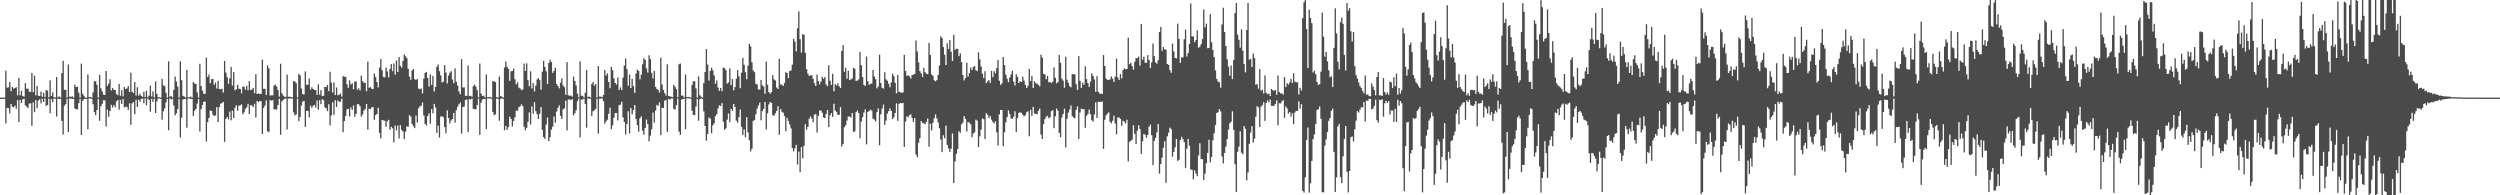 <svg xmlns="http://www.w3.org/2000/svg" width="1920" height="150"><path d="M0 74.962h1v1.000H0zM1 74.961h1v1.000H1zM2 74.963h1v1.000H2zM3 74.969h1v1.000H3zM4 54.278h1v40.500H4zM5 67.342h1v15.488H5zM6 67.009h1v16.075H6zM7 62.889h1v24.176H7zM8 70.110h1v9.738H8zM9 66.783h1v15.170H9zM10 68.033h1v14.359H10zM11 67.615h1v13.524H11zM12 66.963h1v16.607H12zM13 73.155h1v3.727H13zM14 59.754h1v33.986H14zM15 73.236h1v3.477H15zM16 69.694h1v9.407H16zM17 73.767h1v2.587H17zM18 74.224h1v1.531H18zM19 63.919h1v17.004H19zM20 68.118h1v13.786H20zM21 68.108h1v14.891H21zM22 70.411h1v9.106H22zM23 70.697h1v8.665H23zM24 56.085h1v40.588H24zM25 70.821h1v7.819H25zM26 58.065h1v28.086H26zM27 73.189h1v3.672H27zM28 65.932h1v17.141H28zM29 73.461h1v3.970H29zM30 73.724h1v2.465H30zM31 70.407h1v8.988H31zM32 74.295h1v1.413H32zM33 71.211h1v7.094H33zM34 74.570h1v1.000H34zM35 69.088h1v12.205H35zM36 69.692h1v10.939H36zM37 74.719h1v1.000H37zM38 61.679h1v25.326H38zM39 73.744h1v2.316H39zM40 70.903h1v7.553H40zM41 74.662h1v1.000H41zM42 74.861h1v1.000H42zM43 59.193h1v30.293H43zM44 74.704h1v1.000H44zM45 73.973h1v2.064H45zM46 74.926h1v1.000H46zM47 56.167h1v36.691H47zM48 46.708h1v56.680H48zM49 68.896h1v12.244H49zM50 68.986h1v10.953H50zM51 74.959h1v1.000H51zM52 49.584h1v51.726H52zM53 74.179h1v1.556H53zM54 74.361h1v1.294H54zM55 73.989h1v2.017H55zM56 74.964h1v1.000H56zM57 65.089h1v18.236H57zM58 66.760h1v17.089H58zM59 66.663h1v17.368H59zM60 71.094h1v8.105H60zM61 74.962h1v1.000H61zM62 48.852h1v54.759H62zM63 71.903h1v5.576H63zM64 73.500h1v2.624H64zM65 74.967h1v1.000H65zM66 74.962h1v1.000H66zM67 57.137h1v42.128H67zM68 74.580h1v1.000H68zM69 74.418h1v1.135H69zM70 74.962h1v1.000H70zM71 70.929h1v9.165H71zM72 62.416h1v23.757H72zM73 62.426h1v26.023H73zM74 65.234h1v19.241H74zM75 74.966h1v1.000H75zM76 57.467h1v35.318H76zM77 67.776h1v13.827H77zM78 70.133h1v9.603H78zM79 72.701h1v4.305H79zM80 72.943h1v4.162H80zM81 54.548h1v42.609H81zM82 65.926h1v18.243H82zM83 64.223h1v25.453H83zM84 60.881h1v24.369H84zM85 69.440h1v11.054H85zM86 67.486h1v15.043H86zM87 69.008h1v11.596H87zM88 69.135h1v13.170H88zM89 72.292h1v5.568H89zM90 73.116h1v3.681H90zM91 64.474h1v19.684H91zM92 73.524h1v3.214H92zM93 69.235h1v10.647H93zM94 74.012h1v2.015H94zM95 66.770h1v15.782H95zM96 68.302h1v13.594H96zM97 67.934h1v14.165H97zM98 66.100h1v18.258H98zM99 70.613h1v8.756H99zM100 55.806h1v40.093H100zM101 70.565h1v8.770H101zM102 71.425h1v6.941H102zM103 62.934h1v24.787H103zM104 73.359h1v3.289H104zM105 67.014h1v15.087H105zM106 73.405h1v3.116H106zM107 72.019h1v6.064H107zM108 73.626h1v2.516H108zM109 74.341h1v1.318H109zM110 70.438h1v8.848H110zM111 74.500h1v1.000H111zM112 69.694h1v11.191H112zM113 74.659h1v1.000H113zM114 73.490h1v3.219H114zM115 65.762h1v20.010H115zM116 74.026h1v1.918H116zM117 70.192h1v8.050H117zM118 74.850h1v1.000H118zM119 62.487h1v24.304H119zM120 72.116h1v5.767H120zM121 74.761h1v1.000H121zM122 74.545h1v1.037H122zM123 74.926h1v1.000H123zM124 60.533h1v31.384H124zM125 65.519h1v19.921H125zM126 66.225h1v17.081H126zM127 71.251h1v7.447H127zM128 74.958h1v1.000H128zM129 47.061h1v52.974H129zM130 74.351h1v1.184H130zM131 73.689h1v2.688H131zM132 74.964h1v1.000H132zM133 69.021h1v12.091H133zM134 58.740h1v29.838H134zM135 62.616h1v24.382H135zM136 66.526h1v17.189H136zM137 74.966h1v1.000H137zM138 47.118h1v58.453H138zM139 61.563h1v28.890H139zM140 73.569h1v2.802H140zM141 74.120h1v2.009H141zM142 74.964h1v1.000H142zM143 53.650h1v44.423H143zM144 74.592h1v1.000H144zM145 74.729h1v1.000H145zM146 74.152h1v1.734H146zM147 74.966h1v1.000H147zM148 62.978h1v26.144H148zM149 64.131h1v21.002H149zM150 64.514h1v19.185H150zM151 70.960h1v8.581H151zM152 74.961h1v1.000H152zM153 49.011h1v51.998H153zM154 66.097h1v17.656H154zM155 69.619h1v10.898H155zM156 72.048h1v6.061H156zM157 72.037h1v5.975H157zM158 44.303h1v64.400H158zM159 59.258h1v34.524H159zM160 57.243h1v33.455H160zM161 63.890h1v21.032H161zM162 60.865h1v24.283H162zM163 60.499h1v27.588H163zM164 65.146h1v23.899H164zM165 63.390h1v25.312H165zM166 67.994h1v14.257H166zM167 62.046h1v31.726H167zM168 68.356h1v13.899H168zM169 68.572h1v11.068H169zM170 68.204h1v11.060H170zM171 71.069h1v7.226H171zM172 46.817h1v62.132H172zM173 55.692h1v35.649H173zM174 59.337h1v30.459H174zM175 64.236h1v27.458H175zM176 60.134h1v25.506H176zM177 51.422h1v41.035H177zM178 65.706h1v19.227H178zM179 55.375h1v35.276H179zM180 69.334h1v13.429H180zM181 68.526h1v12.313H181zM182 65.182h1v19.861H182zM183 68.108h1v13.125H183zM184 68.296h1v12.554H184zM185 71.620h1v8.552H185zM186 66.382h1v21.408H186zM187 66.726h1v19.598H187zM188 68.840h1v14.724H188zM189 65.922h1v16.524H189zM190 69.391h1v10.315H190zM191 62.245h1v25.301H191zM192 69.169h1v11.564H192zM193 68.815h1v12.305H193zM194 67.550h1v14.713H194zM195 71.562h1v8.118H195zM196 56.963h1v33.295H196zM197 72.165h1v5.367H197zM198 71.788h1v6.619H198zM199 72.119h1v5.436H199zM200 72.163h1v5.588H200zM201 45.769h1v57.153H201zM202 68.215h1v14.684H202zM203 68.189h1v12.876H203zM204 72.954h1v4.228H204zM205 50.207h1v50.662H205zM206 52.448h1v49.101H206zM207 73.412h1v3.517H207zM208 73.170h1v4.049H208zM209 73.221h1v3.668H209zM210 65.692h1v18.262H210zM211 65.032h1v19.000H211zM212 66.469h1v17.597H212zM213 69.128h1v11.529H213zM214 74.247h1v1.613H214zM215 48.932h1v54.562H215zM216 71.555h1v6.298H216zM217 73.361h1v3.409H217zM218 74.236h1v1.687H218zM219 74.394h1v1.106H219zM220 57.319h1v42.143H220zM221 74.282h1v1.421H221zM222 74.228h1v1.411H222zM223 74.621h1v1.000H223zM224 74.629h1v1.000H224zM225 62.322h1v23.992H225zM226 62.560h1v26.043H226zM227 63.862h1v23.954H227zM228 74.837h1v1.000H228zM229 56.712h1v36.275H229zM230 57.913h1v31.879H230zM231 67.929h1v13.131H231zM232 72.239h1v5.755H232zM233 72.555h1v4.924H233zM234 54.833h1v42.646H234zM235 65.091h1v20.005H235zM236 65.069h1v20.112H236zM237 60.296h1v29.823H237zM238 68.790h1v12.359H238zM239 67.064h1v15.827H239zM240 68.302h1v12.984H240zM241 69.041h1v11.445H241zM242 69.111h1v13.525H242zM243 72.853h1v4.357H243zM244 64.667h1v19.624H244zM245 72.697h1v4.218H245zM246 69.205h1v10.829H246zM247 73.847h1v2.303H247zM248 73.531h1v3.410H248zM249 66.700h1v15.692H249zM250 66.867h1v16.352H250zM251 65.267h1v20.081H251zM252 69.951h1v10.104H252zM253 55.088h1v41.252H253zM254 63.478h1v25.164H254zM255 71.133h1v7.482H255zM256 63.310h1v24.849H256zM257 73.018h1v3.994H257zM258 67.223h1v14.951H258zM259 73.189h1v3.914H259zM260 72.741h1v5.494H260zM261 71.829h1v6.233H261zM262 74.190h1v1.597H262zM263 58.466h1v43.050H263zM264 58.918h1v33.996H264zM265 59.064h1v29.972H265zM266 64.701h1v19.300H266zM267 67.443h1v16.129H267zM268 61.768h1v27.747H268zM269 64.924h1v17.660H269zM270 63.964h1v20.407H270zM271 68.580h1v12.494H271zM272 62.564h1v27.108H272zM273 62.551h1v24.861H273zM274 68.840h1v11.162H274zM275 67.820h1v12.242H275zM276 69.419h1v12.158H276zM277 58.111h1v31.547H277zM278 62.335h1v25.639H278zM279 63.479h1v21.419H279zM280 63.690h1v19.902H280zM281 70.103h1v9.704H281zM282 47.326h1v52.188H282zM283 67.455h1v15.991H283zM284 66.845h1v16.917H284zM285 68.083h1v14.391H285zM286 68.452h1v13.775H286zM287 56.454h1v35.572H287zM288 59.115h1v29.313H288zM289 62.953h1v24.596H289zM290 67.157h1v15.614H290zM291 51.969h1v50.103H291zM292 45.288h1v61.072H292zM293 53.901h1v38.190H293zM294 59.085h1v33.382H294zM295 59.425h1v33.280H295zM296 51.940h1v45.373H296zM297 54.852h1v38.348H297zM298 59.484h1v32.541H298zM299 53.003h1v46.610H299zM300 49.211h1v48.158H300zM301 54.623h1v43.895H301zM302 48.733h1v60.612H302zM303 57.362h1v39.002H303zM304 46.365h1v53.804H304zM305 55.290h1v41.112H305zM306 43.790h1v62.530H306zM307 50.536h1v45.550H307zM308 51.971h1v47.881H308zM309 46.837h1v54.206H309zM310 41.777h1v65.065H310zM311 43.227h1v57.948H311zM312 44.669h1v52.423H312zM313 52.846h1v44.490H313zM314 58.805h1v29.548H314zM315 61.271h1v28.321H315zM316 54.102h1v41.047H316zM317 53.011h1v43.843H317zM318 60.814h1v37.615H318zM319 61.373h1v27.333H319zM320 60.508h1v33.638H320zM321 67.990h1v15.141H321zM322 68.625h1v13.110H322zM323 67.889h1v13.238H323zM324 71.661h1v7.116H324zM325 60.345h1v28.307H325zM326 55.994h1v39.205H326zM327 55.204h1v41.256H327zM328 59.908h1v29.206H328zM329 66.452h1v20.651H329zM330 57.154h1v37.827H330zM331 65.236h1v18.502H331zM332 58.409h1v28.576H332zM333 70.304h1v9.458H333zM334 66.828h1v15.677H334zM335 51.323h1v50.716H335zM336 49.522h1v46.921H336zM337 54.635h1v50.985H337zM338 57.888h1v31.698H338zM339 63.308h1v25.906H339zM340 62.675h1v27.417H340zM341 49.883h1v47.736H341zM342 55.781h1v46.611H342zM343 64.025h1v20.707H343zM344 57.983h1v32.755H344zM345 55.812h1v38.951H345zM346 54.666h1v37.847H346zM347 61.100h1v30.237H347zM348 63.968h1v22.816H348zM349 52.499h1v41.762H349zM350 62.816h1v21.744H350zM351 65.758h1v16.288H351zM352 70.242h1v9.859H352zM353 72.346h1v6.422H353zM354 45.380h1v57.224H354zM355 67.222h1v15.031H355zM356 67.069h1v14.770H356zM357 73.523h1v3.278H357zM358 73.627h1v2.676H358zM359 50.349h1v51.080H359zM360 73.827h1v2.285H360zM361 73.543h1v2.940H361zM362 74.299h1v1.304H362zM363 66.166h1v17.418H363zM364 65.040h1v18.824H364zM365 66.588h1v17.401H365zM366 69.263h1v11.369H366zM367 74.744h1v1.000H367zM368 48.786h1v54.826H368zM369 71.821h1v7.048H369zM370 73.797h1v2.602H370zM371 73.445h1v2.603H371zM372 74.915h1v1.000H372zM373 57.199h1v42.041H373zM374 74.530h1v1.000H374zM375 74.580h1v1.019H375zM376 74.394h1v1.112H376zM377 74.953h1v1.000H377zM378 62.385h1v23.750H378zM379 62.462h1v26.025H379zM380 63.067h1v24.772H380zM381 74.608h1v1.000H381zM382 74.961h1v1.000H382zM383 58.719h1v34.025H383zM384 73.819h1v2.167H384zM385 74.256h1v1.239H385zM386 74.964h1v1.000H386zM387 51.855h1v48.150H387zM388 47.188h1v49.524H388zM389 51.328h1v48.323H389zM390 52.951h1v44.711H390zM391 62.063h1v27.503H391zM392 54.774h1v36.612H392zM393 54.560h1v42.626H393zM394 52.734h1v40.169H394zM395 60.898h1v29.169H395zM396 64.752h1v20.168H396zM397 63.120h1v21.900H397zM398 67.295h1v15.080H398zM399 67.895h1v13.661H399zM400 69.220h1v10.970H400zM401 68.649h1v12.836H401zM402 48.816h1v48.569H402zM403 54.477h1v45.612H403zM404 48.645h1v49.600H404zM405 61.557h1v32.060H405zM406 66.196h1v20.119H406zM407 54.720h1v40.967H407zM408 67.940h1v13.819H408zM409 63.825h1v23.580H409zM410 70.243h1v8.270H410zM411 65.672h1v19.714H411zM412 61.006h1v26.742H412zM413 59.850h1v31.494H413zM414 61.509h1v25.883H414zM415 68.892h1v13.310H415zM416 55.009h1v44.741H416zM417 46.760h1v58.448H417zM418 51.373h1v55.313H418zM419 54.771h1v40.824H419zM420 64.512h1v25.737H420zM421 48.332h1v60.106H421zM422 45.876h1v59.551H422zM423 47.662h1v51.902H423zM424 55.935h1v41.302H424zM425 54.451h1v34.994H425zM426 52.059h1v42.226H426zM427 64.468h1v21.219H427zM428 65.998h1v16.933H428zM429 67.871h1v13.095H429zM430 63.660h1v25.345H430zM431 60.194h1v31.253H431zM432 65.607h1v18.334H432zM433 66.973h1v16.249H433zM434 72.805h1v4.499H434zM435 47.686h1v52.528H435zM436 73.176h1v3.284H436zM437 73.555h1v2.775H437zM438 73.266h1v3.659H438zM439 74.251h1v1.759H439zM440 58.789h1v29.889H440zM441 62.179h1v24.789H441zM442 65.643h1v19.055H442zM443 71.817h1v5.960H443zM444 74.680h1v1.000H444zM445 47.088h1v58.507H445zM446 73.474h1v3.069H446zM447 73.601h1v2.774H447zM448 74.897h1v1.000H448zM449 71.296h1v8.574H449zM450 53.637h1v44.429H450zM451 74.525h1v1.000H451zM452 74.136h1v1.735H452zM453 74.937h1v1.000H453zM454 64.508h1v24.640H454zM455 62.932h1v22.563H455zM456 65.853h1v18.779H456zM457 64.497h1v19.190H457zM458 74.964h1v1.000H458zM459 50.660h1v51.930H459zM460 74.170h1v1.611H460zM461 74.280h1v1.437H461zM462 74.550h1v1.000H462zM463 72.837h1v4.878H463zM464 53.786h1v41.265H464zM465 57.991h1v35.187H465zM466 56.356h1v35.575H466zM467 62.920h1v24.464H467zM468 67.728h1v14.952H468zM469 51.297h1v47.877H469zM470 53.845h1v42.489H470zM471 60.140h1v30.241H471zM472 63.712h1v23.181H472zM473 64.897h1v21.913H473zM474 59.504h1v32.952H474zM475 69.193h1v11.592H475zM476 67.095h1v13.220H476zM477 69.173h1v8.976H477zM478 59.605h1v30.540H478zM479 50.397h1v43.283H479zM480 44.953h1v58.318H480zM481 53.107h1v42.188H481zM482 65.801h1v19.675H482zM483 57.219h1v45.292H483zM484 67.567h1v15.359H484zM485 60.629h1v27.152H485zM486 66.152h1v18.418H486zM487 71.386h1v9.364H487zM488 56.464h1v35.038H488zM489 53.515h1v42.629H489zM490 54.527h1v46.545H490zM491 60.912h1v29.965H491zM492 57.328h1v32.069H492zM493 49.336h1v50.946H493zM494 44.721h1v58.747H494zM495 46.034h1v52.342H495zM496 52.522h1v39.320H496zM497 55.753h1v39.474H497zM498 42.419h1v66.164H498zM499 45.435h1v58.782H499zM500 55.860h1v43.465H500zM501 60.263h1v26.207H501zM502 54.540h1v39.692H502zM503 66.770h1v18.221H503zM504 68.313h1v12.220H504zM505 69.113h1v12.127H505zM506 70.994h1v7.669H506zM507 44.305h1v59.480H507zM508 64.898h1v17.890H508zM509 69.009h1v13.865H509zM510 71.530h1v5.782H510zM511 73.415h1v3.377H511zM512 49.394h1v52.034H512zM513 73.819h1v2.135H513zM514 73.875h1v2.677H514zM515 74.346h1v1.293H515zM516 74.544h1v1.038H516zM517 65.122h1v18.470H517zM518 66.703h1v17.432H518zM519 68.509h1v12.157H519zM520 74.659h1v1.000H520zM521 49.355h1v51.691H521zM522 48.789h1v54.844H522zM523 73.414h1v3.025H523zM524 73.483h1v2.586H524zM525 74.898h1v1.000H525zM526 57.167h1v42.104H526zM527 74.435h1v1.094H527zM528 74.573h1v1.000H528zM529 74.387h1v1.181H529zM530 74.943h1v1.000H530zM531 65.288h1v19.777H531zM532 62.394h1v25.846H532zM533 62.434h1v26.029H533zM534 67.850h1v14.028H534zM535 74.958h1v1.000H535zM536 58.687h1v34.052H536zM537 73.115h1v3.203H537zM538 74.221h1v1.373H538zM539 74.963h1v1.000H539zM540 63.774h1v21.791H540zM541 55.289h1v41.474H541zM542 37.743h1v70.287H542zM543 49.613h1v53.230H543zM544 61.877h1v28.374H544zM545 54.473h1v36.633H545zM546 51.946h1v50.389H546zM547 54.069h1v42.218H547zM548 57.997h1v36.718H548zM549 64.323h1v25.042H549zM550 61.833h1v25.835H550zM551 67.214h1v16.161H551zM552 69.766h1v11.174H552zM553 67.609h1v13.846H553zM554 69.985h1v9.221H554zM555 51.855h1v41.600H555zM556 52.344h1v47.334H556zM557 53.981h1v44.640H557zM558 64.224h1v27.691H558zM559 63.352h1v23.806H559zM560 52.527h1v41.276H560zM561 65.383h1v18.179H561zM562 60.731h1v24.362H562zM563 69.309h1v10.558H563zM564 66.848h1v15.365H564zM565 60.510h1v32.149H565zM566 53.806h1v40.314H566zM567 58.625h1v31.335H567zM568 67.735h1v16.449H568zM569 55.822h1v41.551H569zM570 44.409h1v59.305H570zM571 49.724h1v49.629H571zM572 55.412h1v50.068H572zM573 60.867h1v29.140H573zM574 50.398h1v51.271H574zM575 33.705h1v74.138H575zM576 35.562h1v80.741H576zM577 47.868h1v66.352H577zM578 54.136h1v38.738H578zM579 55.424h1v36.779H579zM580 64.303h1v23.465H580zM581 64.925h1v18.479H581zM582 68.714h1v12.409H582zM583 68.688h1v10.147H583zM584 61.323h1v31.112H584zM585 65.487h1v19.891H585zM586 66.513h1v17.180H586zM587 72.113h1v6.225H587zM588 47.298h1v52.115H588zM589 65.041h1v22.052H589zM590 70.672h1v9.552H590zM591 71.975h1v6.380H591zM592 70.830h1v8.198H592zM593 57.749h1v30.620H593zM594 60.978h1v27.991H594zM595 61.775h1v25.260H595zM596 67.231h1v17.982H596zM597 68.293h1v13.244H597zM598 45.175h1v58.376H598zM599 64.905h1v18.878H599zM600 64.871h1v20.939H600zM601 66.018h1v20.564H601zM602 63.783h1v25.365H602zM603 55.474h1v45.322H603zM604 56.031h1v34.496H604zM605 60.042h1v32.932H605zM606 54.587h1v40.938H606zM607 54.134h1v44.516H607zM608 49.635h1v64.051H608zM609 29.833h1v86.490H609zM610 31.900h1v82.044H610zM611 39.474h1v71.726H611zM612 21.737h1v104.632H612zM613 8.778h1v107.637H613zM614 30.085h1v102.148H614zM615 40.422h1v72.511H615zM616 26.266h1v95.289H616zM617 26.732h1v85.263H617zM618 40.649h1v54.729H618zM619 53.163h1v46.359H619zM620 56.633h1v40.802H620zM621 58.424h1v32.742H621zM622 57.796h1v31.579H622zM623 57.827h1v33.259H623zM624 60.525h1v33.352H624zM625 63.945h1v24.054H625zM626 66.023h1v21.543H626zM627 57.311h1v44.452H627zM628 62.247h1v26.738H628zM629 64.817h1v20.061H629zM630 62.680h1v22.209H630zM631 59.075h1v27.509H631zM632 60.533h1v29.576H632zM633 59.186h1v31.533H633zM634 64.917h1v22.669H634zM635 66.233h1v18.275H635zM636 50.064h1v47.611H636zM637 62.022h1v26.546H637zM638 65.300h1v21.599H638zM639 56.688h1v33.068H639zM640 70.108h1v9.561H640zM641 64.545h1v20.375H641zM642 65.732h1v20.444H642zM643 63.953h1v24.304H643zM644 66.269h1v21.928H644zM645 67.646h1v14.572H645zM646 39.228h1v73.300H646zM647 34.656h1v75.823H647zM648 55.144h1v42.606H648zM649 51.976h1v44.286H649zM650 60.418h1v32.137H650zM651 54.315h1v35.184H651zM652 61.514h1v27.974H652zM653 60.985h1v29.268H653zM654 60.280h1v26.452H654zM655 52.178h1v49.141H655zM656 52.835h1v48.087H656zM657 62.156h1v23.936H657zM658 61.786h1v23.083H658zM659 60.926h1v25.921H659zM660 39.978h1v66.275H660zM661 50.128h1v43.235H661zM662 59.145h1v30.818H662zM663 65.157h1v21.328H663zM664 66.017h1v17.990H664zM665 43.432h1v67.444H665zM666 62.300h1v23.779H666zM667 65.108h1v20.075H667zM668 64.259h1v19.906H668zM669 64.290h1v20.641H669zM670 53.744h1v37.409H670zM671 58.690h1v33.118H671zM672 60.827h1v32.373H672zM673 67.840h1v18.288H673zM674 66.394h1v16.889H674zM675 42.006h1v69.570H675zM676 63.673h1v24.071H676zM677 67.420h1v16.055H677zM678 68.025h1v12.338H678zM679 55.457h1v40.516H679zM680 60.991h1v31.614H680zM681 62.024h1v25.233H681zM682 64.282h1v21.183H682zM683 66.959h1v16.316H683zM684 63.227h1v21.952H684zM685 56.598h1v34.730H685zM686 58.432h1v31.674H686zM687 63.622h1v23.144H687zM688 71.583h1v7.828H688zM689 57.544h1v35.251H689zM690 70.525h1v9.242H690zM691 70.938h1v8.145H691zM692 71.149h1v8.137H692zM693 71.007h1v8.051H693zM694 42.074h1v70.790H694zM695 54.475h1v38.865H695zM696 58.321h1v30.988H696zM697 57.777h1v32.305H697zM698 58.627h1v29.877H698zM699 60.280h1v27.482H699zM700 57.613h1v33.131H700zM701 57.295h1v36.353H701zM702 56.844h1v33.895H702zM703 31.125h1v87.569H703zM704 39.454h1v81.200H704zM705 47.895h1v61.602H705zM706 54.696h1v51.449H706zM707 56.328h1v36.637H707zM708 59.112h1v35.181H708zM709 52.193h1v42.614H709zM710 55.394h1v39.997H710zM711 56.570h1v37.073H711zM712 56.996h1v34.054H712zM713 32.970h1v79.702H713zM714 42.185h1v52.819H714zM715 57.150h1v43.050H715zM716 58.283h1v36.076H716zM717 61.658h1v29.334H717zM718 62.462h1v25.450H718zM719 61.550h1v29.437H719zM720 57.575h1v36.408H720zM721 50.277h1v48.237H721zM722 27.879h1v79.229H722zM723 29.195h1v87.651H723zM724 36.171h1v67.721H724zM725 42.022h1v64.189H725zM726 49.989h1v46.404H726zM727 33.276h1v78.038H727zM728 37.655h1v76.327H728zM729 30.729h1v85.894H729zM730 39.800h1v74.402H730zM731 46.823h1v55.725H731zM732 26.663h1v113.892H732zM733 38.227h1v85.742H733zM734 37.420h1v80.676H734zM735 37.483h1v77.018H735zM736 43.139h1v57.691H736zM737 40.948h1v61.065H737zM738 47.685h1v47.746H738zM739 57.619h1v36.523H739zM740 61.755h1v27.450H740zM741 59.899h1v31.399H741zM742 48.147h1v52.865H742zM743 58.814h1v34.880H743zM744 56.174h1v38.021H744zM745 51.914h1v43.564H745zM746 53.738h1v51.676H746zM747 51.426h1v51.205H747zM748 50.853h1v50.769H748zM749 53.846h1v38.064H749zM750 54.644h1v38.055H750zM751 40.206h1v72.734H751zM752 45.627h1v59.093H752zM753 51.059h1v48.424H753zM754 56.602h1v34.331H754zM755 59.970h1v31.567H755zM756 54.707h1v51.969H756zM757 63.857h1v23.128H757zM758 62.570h1v25.617H758zM759 61.483h1v29.172H759zM760 63.667h1v25.360H760zM761 54.455h1v37.381H761zM762 59.293h1v34.341H762zM763 54.704h1v40.066H763zM764 56.319h1v36.793H764zM765 52.285h1v49.365H765zM766 46.207h1v65.565H766zM767 62.019h1v25.914H767zM768 65.169h1v19.282H768zM769 63.981h1v20.498H769zM770 43.778h1v68.433H770zM771 49.907h1v51.715H771zM772 57.360h1v36.611H772zM773 60.534h1v29.390H773zM774 63.135h1v21.655H774zM775 59.485h1v28.110H775zM776 57.236h1v33.588H776zM777 54.367h1v36.900H777zM778 62.647h1v27.034H778zM779 65.594h1v19.860H779zM780 57.027h1v44.355H780zM781 59.018h1v31.678H781zM782 63.807h1v22.922H782zM783 62.395h1v23.771H783zM784 62.968h1v23.803H784zM785 58.984h1v29.127H785zM786 61.916h1v27.534H786zM787 65.241h1v23.168H787zM788 67.594h1v18.605H788zM789 65.848h1v19.632H789zM790 52.948h1v51.686H790zM791 62.283h1v22.084H791zM792 58.417h1v30.595H792zM793 67.522h1v14.478H793zM794 62.364h1v24.748H794zM795 63.862h1v23.617H795zM796 64.327h1v23.360H796zM797 65.230h1v19.859H797zM798 66.301h1v17.043H798zM799 41.962h1v61.341H799zM800 44.209h1v62.550H800zM801 56.664h1v38.667H801zM802 57.163h1v34.371H802zM803 60.868h1v28.777H803zM804 58.360h1v30.524H804zM805 63.247h1v27.617H805zM806 62.999h1v27.097H806zM807 63.771h1v21.574H807zM808 62.783h1v21.759H808zM809 51.688h1v46.746H809zM810 59.754h1v29.518H810zM811 63.945h1v19.458H811zM812 63.028h1v22.007H812zM813 42.140h1v59.829H813zM814 48.192h1v57.229H814zM815 60.425h1v29.831H815zM816 61.891h1v25.646H816zM817 67.334h1v16.193H817zM818 43.498h1v69.759H818zM819 61.194h1v30.046H819zM820 63.655h1v22.889H820zM821 66.180h1v18.053H821zM822 67.058h1v13.908H822zM823 56.933h1v32.317H823zM824 57.045h1v33.271H824zM825 57.095h1v33.698H825zM826 64.654h1v19.743H826zM827 68.996h1v12.793H827zM828 43.113h1v63.629H828zM829 62.082h1v24.353H829zM830 67.540h1v15.973H830zM831 63.460h1v20.406H831zM832 65.106h1v18.698H832zM833 50.869h1v47.275H833zM834 60.794h1v28.233H834zM835 63.858h1v23.750H835zM836 66.730h1v17.388H836zM837 62.729h1v24.961H837zM838 56.316h1v36.046H838zM839 58.319h1v34.999H839zM840 60.979h1v26.908H840zM841 70.451h1v8.203H841zM842 58.494h1v32.101H842zM843 70.525h1v7.593H843zM844 71.739h1v6.538H844zM845 72.001h1v6.218H845zM846 72.145h1v5.832H846zM847 42.300h1v72.018H847zM848 50.627h1v41.393H848zM849 60.245h1v28.401H849zM850 61.372h1v25.962H850zM851 61.330h1v24.921H851zM852 60.954h1v32.518H852zM853 58.674h1v36.116H853zM854 60.357h1v32.429H854zM855 62.807h1v26.047H855zM856 58.880h1v35.992H856zM857 44.946h1v58.152H857zM858 59.493h1v30.649H858zM859 61.389h1v28.920H859zM860 56.845h1v34.480H860zM861 60.252h1v36.419H861zM862 53.837h1v38.952H862zM863 52.453h1v40.991H863zM864 53.152h1v41.615H864zM865 53.006h1v38.876H865zM866 28.922h1v95.065H866zM867 49.240h1v59.789H867zM868 48.238h1v59.859H868zM869 50.732h1v56.592H869zM870 53.452h1v42.730H870zM871 47.469h1v55.277H871zM872 44.621h1v66.017H872zM873 44.657h1v55.702H873zM874 43.349h1v52.835H874zM875 50.425h1v48.687H875zM876 18.362h1v99.837H876zM877 45.810h1v62.795H877zM878 43.397h1v59.530H878zM879 48.113h1v55.433H879zM880 48.340h1v57.514H880zM881 42.336h1v61.249H881zM882 46.115h1v51.281H882zM883 52.142h1v43.558H883zM884 47.850h1v55.981H884zM885 33.408h1v93.429H885zM886 43.119h1v65.070H886zM887 47.822h1v58.062H887zM888 48.890h1v52.816H888zM889 46.196h1v49.014H889zM890 24.596h1v108.699H890zM891 20.744h1v105.274H891zM892 39.029h1v82.016H892zM893 36.067h1v77.417H893zM894 37.862h1v70.631H894zM895 38.084h1v102.304H895zM896 49.185h1v55.583H896zM897 49.824h1v52.092H897zM898 53.859h1v44.194H898zM899 55.838h1v43.329H899zM900 33.475h1v86.873H900zM901 39.499h1v77.262H901zM902 44.491h1v68.688H902zM903 44.847h1v61.912H903zM904 18.132h1v105.407H904zM905 29.865h1v92.786H905zM906 48.306h1v59.288H906zM907 44.157h1v60.970H907zM908 44.014h1v62.773H908zM909 30.144h1v78.993H909zM910 22.781h1v106.154H910zM911 43.415h1v70.731H911zM912 40.780h1v65.900H912zM913 33.707h1v78.157H913zM914 2.669h1v127.531H914zM915 27.882h1v102.399H915zM916 28.062h1v109.722H916zM917 32.407h1v98.399H917zM918 30.778h1v102.462H918zM919 23.346h1v111.960H919zM920 36.665h1v82.748H920zM921 35.841h1v74.182H921zM922 33.860h1v88.341H922zM923 30.016h1v92.305H923zM924 7.265h1v130.986H924zM925 21.047h1v112.288H925zM926 18.142h1v107.214H926zM927 37.091h1v80.328H927zM928 36.934h1v70.423H928zM929 10.845h1v113.826H929zM930 32.399h1v88.304H930zM931 38.375h1v69.390H931zM932 43.846h1v58.482H932zM933 54.076h1v41.914H933zM934 60.682h1v26.093H934zM935 62.627h1v23.534H935zM936 63.174h1v20.663H936zM937 67.399h1v18.159H937zM938 18.777h1v101.379H938zM939 5.937h1v119.620H939zM940 24.524h1v92.958H940zM941 35.345h1v77.178H941zM942 45.528h1v61.351H942zM943 51.088h1v48.476H943zM944 58.153h1v36.582H944zM945 50.271h1v43.201H945zM946 60.792h1v24.694H946zM947 46.012h1v53.720H947zM948 10.155h1v115.954H948zM949 2.317h1v145.199H949zM950 26.589h1v89.945H950zM951 30.572h1v82.063H951zM952 36.606h1v64.278H952zM953 22.587h1v94.642H953zM954 38.958h1v79.574H954zM955 49.078h1v47.721H955zM956 55.584h1v43.340H956zM957 23.080h1v115.445H957zM958 2.236h1v130.162H958zM959 45.887h1v64.565H959zM960 45.206h1v56.638H960zM961 51.522h1v45.399H961zM962 41.091h1v68.453H962zM963 44.591h1v61.927H963zM964 65.091h1v24.535H964zM965 64.559h1v16.942H965zM966 68.102h1v14.483H966zM967 52.993h1v44.488H967zM968 69.677h1v12.253H968zM969 68.857h1v11.877H969zM970 71.744h1v6.677H970zM971 57.960h1v34.860H971zM972 71.283h1v7.748H972zM973 72.313h1v4.868H973zM974 71.823h1v6.802H974zM975 73.702h1v2.742H975zM976 68.301h1v13.053H976zM977 69.268h1v12.110H977zM978 69.756h1v11.400H978zM979 69.070h1v10.809H979zM980 72.742h1v4.292H980zM981 57.989h1v38.263H981zM982 70.620h1v8.663H982zM983 71.721h1v7.793H983zM984 71.652h1v6.344H984zM985 72.707h1v4.180H985zM986 59.181h1v31.362H986zM987 66.880h1v14.860H987zM988 63.888h1v19.428H988zM989 64.920h1v22.378H989zM990 63.234h1v22.723H990zM991 60.575h1v29.050H991zM992 63.669h1v23.395H992zM993 56.207h1v39.154H993zM994 62.644h1v23.733H994zM995 63.224h1v21.900H995zM996 63.180h1v22.079H996zM997 72.628h1v5.258H997zM998 67.417h1v16.113H998zM999 69.508h1v10.507H999zM1000 13.956h1v132.613H1000zM1001 1.770h1v146.107H1001zM1002 0.000h1v136.188H1002zM1003 22.264h1v85.142H1003zM1004 52.265h1v45.668H1004zM1005 7.300h1v140.646H1005zM1006 13.688h1v127.113H1006zM1007 17.819h1v105.705H1007zM1008 55.664h1v51.127H1008zM1009 54.353h1v48.844H1009zM1010 56.983h1v38.280H1010zM1011 62.938h1v21.599H1011zM1012 65.193h1v18.620H1012zM1013 64.661h1v17.132H1013zM1014 55.036h1v36.158H1014zM1015 9.675h1v137.877H1015zM1016 28.159h1v119.614H1016zM1017 43.596h1v68.286H1017zM1018 39.825h1v67.244H1018zM1019 47.145h1v54.226H1019zM1020 53.961h1v38.836H1020zM1021 59.317h1v31.342H1021zM1022 58.590h1v26.511H1022zM1023 66.888h1v16.594H1023zM1024 36.776h1v79.873H1024zM1025 6.382h1v141.131H1025zM1026 25.726h1v110.508H1026zM1027 47.345h1v49.804H1027zM1028 53.303h1v41.805H1028zM1029 17.090h1v118.918H1029zM1030 13.441h1v127.261H1030zM1031 18.263h1v101.818H1031zM1032 42.253h1v64.574H1032zM1033 54.193h1v42.647H1033zM1034 2.300h1v129.590H1034zM1035 8.203h1v139.552H1035zM1036 6.291h1v125.042H1036zM1037 24.029h1v81.399H1037zM1038 31.861h1v72.950H1038zM1039 24.539h1v84.205H1039zM1040 50.802h1v48.494H1040zM1041 57.733h1v34.948H1041zM1042 60.292h1v25.114H1042zM1043 63.397h1v23.095H1043zM1044 66.093h1v18.120H1044zM1045 67.651h1v14.667H1045zM1046 69.876h1v12.646H1046zM1047 71.697h1v6.618H1047zM1048 57.949h1v35.328H1048zM1049 72.821h1v4.442H1049zM1050 72.393h1v5.089H1050zM1051 73.842h1v2.096H1051zM1052 73.891h1v2.074H1052zM1053 64.026h1v19.992H1053zM1054 66.614h1v16.803H1054zM1055 69.152h1v12.126H1055zM1056 73.265h1v3.281H1056zM1057 59.121h1v33.167H1057zM1058 55.323h1v38.883H1058zM1059 73.279h1v3.304H1059zM1060 73.143h1v3.632H1060zM1061 73.709h1v2.543H1061zM1062 60.010h1v29.592H1062zM1063 70.673h1v8.698H1063zM1064 72.621h1v4.852H1064zM1065 71.023h1v7.981H1065zM1066 72.817h1v4.896H1066zM1067 62.665h1v25.353H1067zM1068 63.165h1v21.727H1068zM1069 67.640h1v17.244H1069zM1070 59.331h1v34.246H1070zM1071 66.129h1v17.475H1071zM1072 56.458h1v37.125H1072zM1073 72.780h1v3.812H1073zM1074 67.607h1v13.583H1074zM1075 71.879h1v5.728H1075zM1076 69.263h1v9.971H1076zM1077 21.441h1v107.796H1077zM1078 25.584h1v121.326H1078zM1079 51.275h1v60.975H1079zM1080 58.077h1v35.976H1080zM1081 53.297h1v40.222H1081zM1082 34.556h1v97.178H1082zM1083 32.607h1v85.127H1083zM1084 40.025h1v75.161H1084zM1085 57.577h1v33.113H1085zM1086 60.249h1v31.130H1086zM1087 63.233h1v27.432H1087zM1088 64.305h1v20.871H1088zM1089 66.188h1v17.642H1089zM1090 67.568h1v14.404H1090zM1091 32.405h1v79.921H1091zM1092 10.046h1v137.732H1092zM1093 9.507h1v120.328H1093zM1094 17.425h1v96.737H1094zM1095 38.215h1v65.905H1095zM1096 45.840h1v53.811H1096zM1097 51.990h1v40.633H1097zM1098 57.713h1v33.189H1098zM1099 62.485h1v23.914H1099zM1100 59.492h1v29.714H1100zM1101 26.156h1v115.839H1101zM1102 15.883h1v117.573H1102zM1103 42.383h1v69.125H1103zM1104 46.526h1v60.533H1104zM1105 39.664h1v69.159H1105zM1106 28.636h1v101.585H1106zM1107 35.441h1v85.078H1107zM1108 46.257h1v60.350H1108zM1109 61.208h1v33.381H1109zM1110 37.190h1v86.003H1110zM1111 3.976h1v136.353H1111zM1112 29.545h1v87.020H1112zM1113 38.980h1v82.887H1113zM1114 44.128h1v64.299H1114zM1115 33.739h1v73.872H1115zM1116 44.016h1v60.003H1116zM1117 48.041h1v52.950H1117zM1118 61.935h1v25.390H1118zM1119 67.489h1v16.777H1119zM1120 56.939h1v38.515H1120zM1121 66.806h1v15.047H1121zM1122 68.479h1v11.951H1122zM1123 69.984h1v8.900H1123zM1124 70.706h1v7.771H1124zM1125 57.243h1v34.836H1125zM1126 73.167h1v3.907H1126zM1127 71.594h1v6.806H1127zM1128 73.600h1v2.957H1128zM1129 69.126h1v11.359H1129zM1130 68.898h1v12.481H1130zM1131 69.295h1v12.055H1131zM1132 69.177h1v11.043H1132zM1133 72.014h1v5.562H1133zM1134 58.064h1v38.963H1134zM1135 70.576h1v8.930H1135zM1136 71.920h1v7.532H1136zM1137 71.719h1v7.388H1137zM1138 72.750h1v4.359H1138zM1139 60.268h1v29.877H1139zM1140 66.835h1v14.921H1140zM1141 65.638h1v17.718H1141zM1142 63.915h1v23.328H1142zM1143 68.340h1v13.234H1143zM1144 61.007h1v27.217H1144zM1145 62.862h1v23.095H1145zM1146 57.041h1v35.846H1146zM1147 62.626h1v24.835H1147zM1148 66.494h1v18.370H1148zM1149 62.470h1v23.832H1149zM1150 72.633h1v4.665H1150zM1151 67.492h1v16.071H1151zM1152 68.369h1v11.743H1152zM1153 27.318h1v82.313H1153zM1154 2.016h1v146.493H1154zM1155 17.615h1v130.166H1155zM1156 14.459h1v105.897H1156zM1157 50.072h1v51.285H1157zM1158 20.126h1v117.614H1158zM1159 19.249h1v110.387H1159zM1160 28.584h1v88.593H1160zM1161 35.800h1v76.541H1161zM1162 39.925h1v70.856H1162zM1163 46.744h1v59.944H1163zM1164 54.573h1v45.573H1164zM1165 58.358h1v31.977H1165zM1166 63.425h1v25.435H1166zM1167 61.718h1v29.241H1167zM1168 24.607h1v107.568H1168zM1169 2.421h1v124.150H1169zM1170 9.056h1v117.736H1170zM1171 37.421h1v76.244H1171zM1172 47.492h1v57.216H1172zM1173 53.861h1v44.254H1173zM1174 62.989h1v25.284H1174zM1175 62.723h1v20.485H1175zM1176 68.415h1v15.329H1176zM1177 46.827h1v53.645H1177zM1178 15.515h1v104.762H1178zM1179 18.165h1v98.973H1179zM1180 30.527h1v81.547H1180zM1181 44.997h1v50.501H1181zM1182 26.273h1v101.604H1182zM1183 0.099h1v147.862H1183zM1184 5.527h1v131.082H1184zM1185 31.792h1v100.122H1185zM1186 29.835h1v78.537H1186zM1187 29.237h1v88.369H1187zM1188 7.196h1v129.433H1188zM1189 25.424h1v86.471H1189zM1190 44.807h1v62.667H1190zM1191 48.164h1v56.555H1191zM1192 31.603h1v80.721H1192zM1193 40.270h1v60.294H1193zM1194 59.602h1v26.833H1194zM1195 63.829h1v23.113H1195zM1196 65.470h1v18.163H1196zM1197 66.349h1v22.111H1197zM1198 67.230h1v15.187H1198zM1199 68.483h1v11.869H1199zM1200 70.548h1v8.923H1200zM1201 56.812h1v35.141H1201zM1202 70.040h1v9.626H1202zM1203 70.783h1v9.725H1203zM1204 71.559h1v7.844H1204zM1205 71.555h1v7.218H1205zM1206 45.940h1v61.484H1206zM1207 44.007h1v61.615H1207zM1208 58.814h1v30.976H1208zM1209 67.180h1v16.110H1209zM1210 68.574h1v12.934H1210zM1211 52.130h1v42.350H1211zM1212 65.022h1v21.009H1212zM1213 66.216h1v18.866H1213zM1214 65.006h1v21.509H1214zM1215 60.483h1v28.701H1215zM1216 60.309h1v31.618H1216zM1217 54.807h1v37.549H1217zM1218 51.838h1v41.194H1218zM1219 56.886h1v39.349H1219zM1220 38.468h1v79.291H1220zM1221 30.088h1v95.032H1221zM1222 21.371h1v96.183H1222zM1223 30.387h1v87.312H1223zM1224 33.732h1v86.058H1224zM1225 9.935h1v111.965H1225zM1226 30.538h1v101.159H1226zM1227 30.808h1v95.154H1227zM1228 37.051h1v79.426H1228zM1229 25.406h1v95.929H1229zM1230 6.077h1v141.398H1230zM1231 26.475h1v94.407H1231zM1232 36.462h1v85.453H1232zM1233 34.155h1v78.995H1233zM1234 44.742h1v59.667H1234zM1235 46.575h1v57.220H1235zM1236 40.973h1v67.367H1236zM1237 46.220h1v61.787H1237zM1238 47.422h1v62.177H1238zM1239 42.631h1v62.815H1239zM1240 47.344h1v55.305H1240zM1241 50.552h1v51.673H1241zM1242 64.505h1v23.347H1242zM1243 62.758h1v24.563H1243zM1244 31.934h1v85.635H1244zM1245 42.898h1v80.783H1245zM1246 36.064h1v83.479H1246zM1247 41.589h1v73.421H1247zM1248 47.720h1v49.083H1248zM1249 51.538h1v47.858H1249zM1250 47.813h1v55.239H1250zM1251 56.049h1v42.700H1251zM1252 50.469h1v50.567H1252zM1253 57.589h1v35.785H1253zM1254 45.348h1v55.135H1254zM1255 42.428h1v65.178H1255zM1256 48.437h1v61.842H1256zM1257 50.171h1v45.800H1257zM1258 52.487h1v43.737H1258zM1259 59.066h1v31.315H1259zM1260 48.638h1v53.080H1260zM1261 55.382h1v44.158H1261zM1262 58.178h1v31.157H1262zM1263 26.883h1v69.776H1263zM1264 18.585h1v107.076H1264zM1265 30.166h1v86.447H1265zM1266 37.171h1v80.454H1266zM1267 33.896h1v78.294H1267zM1268 20.655h1v102.821H1268zM1269 42.708h1v65.179H1269zM1270 36.003h1v69.759H1270zM1271 46.361h1v56.623H1271zM1272 47.035h1v57.195H1272zM1273 39.968h1v59.099H1273zM1274 63.818h1v21.380H1274zM1275 59.379h1v38.888H1275zM1276 50.480h1v48.657H1276zM1277 52.850h1v42.937H1277zM1278 26.750h1v78.561H1278zM1279 51.914h1v45.282H1279zM1280 70.046h1v9.182H1280zM1281 69.476h1v10.636H1281zM1282 71.350h1v6.902H1282zM1283 46.325h1v57.529H1283zM1284 45.090h1v56.866H1284zM1285 49.104h1v51.933H1285zM1286 52.826h1v45.846H1286zM1287 45.904h1v57.019H1287zM1288 50.131h1v53.683H1288zM1289 70.804h1v8.168H1289zM1290 70.939h1v7.813H1290zM1291 69.205h1v11.559H1291zM1292 57.674h1v43.185H1292zM1293 70.068h1v9.856H1293zM1294 70.314h1v9.279H1294zM1295 71.629h1v6.457H1295zM1296 71.838h1v6.455H1296zM1297 64.121h1v21.342H1297zM1298 60.501h1v27.395H1298zM1299 62.306h1v25.696H1299zM1300 69.337h1v12.080H1300zM1301 72.568h1v4.715H1301zM1302 43.560h1v66.889H1302zM1303 49.082h1v51.716H1303zM1304 48.281h1v52.399H1304zM1305 48.686h1v52.542H1305zM1306 6.478h1v142.557H1306zM1307 9.677h1v137.923H1307zM1308 29.618h1v92.014H1308zM1309 24.861h1v92.462H1309zM1310 27.397h1v81.528H1310zM1311 34.551h1v76.689H1311zM1312 44.117h1v66.414H1312zM1313 38.189h1v63.541H1313zM1314 35.934h1v73.083H1314zM1315 36.045h1v83.442H1315zM1316 41.255h1v71.470H1316zM1317 44.769h1v63.138H1317zM1318 62.013h1v25.340H1318zM1319 61.550h1v29.534H1319zM1320 60.044h1v29.725H1320zM1321 22.577h1v109.697H1321zM1322 24.744h1v94.045H1322zM1323 36.511h1v75.673H1323zM1324 33.569h1v75.113H1324zM1325 41.020h1v68.086H1325zM1326 49.623h1v50.323H1326zM1327 56.117h1v38.688H1327zM1328 54.523h1v41.255H1328zM1329 50.965h1v50.351H1329zM1330 58.425h1v34.371H1330zM1331 53.197h1v45.194H1331zM1332 53.651h1v40.285H1332zM1333 50.855h1v45.701H1333zM1334 61.740h1v27.856H1334zM1335 28.720h1v94.919H1335zM1336 30.033h1v81.415H1336zM1337 40.559h1v73.685H1337zM1338 48.115h1v47.814H1338zM1339 51.639h1v44.790H1339zM1340 11.898h1v136.647H1340zM1341 15.446h1v127.497H1341zM1342 21.731h1v101.604H1342zM1343 29.518h1v104.133H1343zM1344 31.501h1v90.196H1344zM1345 13.708h1v114.201H1345zM1346 28.301h1v81.597H1346zM1347 33.682h1v71.461H1347zM1348 42.572h1v67.055H1348zM1349 47.196h1v58.325H1349zM1350 52.959h1v44.282H1350zM1351 54.630h1v43.996H1351zM1352 47.840h1v53.991H1352zM1353 45.966h1v60.431H1353zM1354 40.474h1v72.694H1354zM1355 51.584h1v55.452H1355zM1356 52.379h1v45.777H1356zM1357 67.765h1v14.447H1357zM1358 65.915h1v17.667H1358zM1359 54.662h1v37.245H1359zM1360 58.990h1v30.908H1360zM1361 63.228h1v25.297H1361zM1362 63.558h1v22.138H1362zM1363 70.110h1v9.759H1363zM1364 48.535h1v59.519H1364zM1365 72.224h1v5.833H1365zM1366 70.245h1v9.320H1366zM1367 71.736h1v6.400H1367zM1368 71.519h1v7.076H1368zM1369 41.377h1v61.295H1369zM1370 50.377h1v47.716H1370zM1371 51.522h1v45.613H1371zM1372 56.134h1v37.517H1372zM1373 55.936h1v38.408H1373zM1374 43.501h1v60.928H1374zM1375 45.879h1v57.250H1375zM1376 43.639h1v57.301H1376zM1377 53.636h1v42.624H1377zM1378 28.187h1v106.562H1378zM1379 44.478h1v59.471H1379zM1380 50.150h1v51.079H1380zM1381 44.942h1v58.485H1381zM1382 48.512h1v50.496H1382zM1383 20.596h1v94.664H1383zM1384 39.864h1v78.708H1384zM1385 38.617h1v73.078H1385zM1386 35.406h1v74.311H1386zM1387 30.533h1v83.623H1387zM1388 56.279h1v37.687H1388zM1389 54.682h1v45.028H1389zM1390 47.053h1v57.914H1390zM1391 41.793h1v67.340H1391zM1392 42.208h1v68.736H1392zM1393 37.120h1v67.659H1393zM1394 49.879h1v52.941H1394zM1395 63.365h1v25.345H1395zM1396 62.109h1v26.083H1396zM1397 46.145h1v53.242H1397zM1398 32.978h1v79.196H1398zM1399 22.252h1v93.157H1399zM1400 34.522h1v77.138H1400zM1401 37.265h1v79.172H1401zM1402 53.107h1v52.896H1402zM1403 58.273h1v35.484H1403zM1404 58.009h1v34.291H1404zM1405 58.712h1v33.276H1405zM1406 63.104h1v23.433H1406zM1407 53.172h1v43.878H1407zM1408 51.385h1v44.598H1408zM1409 55.280h1v47.784H1409zM1410 57.296h1v36.701H1410zM1411 49.328h1v52.248H1411zM1412 44.931h1v60.801H1412zM1413 40.085h1v62.406H1413zM1414 36.257h1v79.322H1414zM1415 31.212h1v84.974H1415zM1416 35.570h1v85.880H1416zM1417 22.560h1v109.836H1417zM1418 39.078h1v79.071H1418zM1419 34.894h1v83.369H1419zM1420 40.839h1v68.884H1420zM1421 27.585h1v84.367H1421zM1422 30.568h1v84.359H1422zM1423 48.928h1v58.707H1423zM1424 51.931h1v46.633H1424zM1425 64.695h1v20.923H1425zM1426 40.866h1v59.831H1426zM1427 62.746h1v25.652H1427zM1428 66.604h1v16.506H1428zM1429 49.546h1v50.023H1429zM1430 51.176h1v48.810H1430zM1431 29.605h1v74.230H1431zM1432 47.678h1v51.986H1432zM1433 65.798h1v19.692H1433zM1434 67.829h1v15.650H1434zM1435 68.703h1v11.992H1435zM1436 46.667h1v56.505H1436zM1437 45.572h1v56.359H1437zM1438 47.984h1v55.310H1438zM1439 50.804h1v50.106H1439zM1440 51.160h1v48.883H1440zM1441 37.557h1v74.570H1441zM1442 69.453h1v10.872H1442zM1443 72.123h1v5.367H1443zM1444 72.604h1v4.402H1444zM1445 56.569h1v42.408H1445zM1446 68.311h1v17.636H1446zM1447 73.804h1v2.691H1447zM1448 73.065h1v3.627H1448zM1449 73.112h1v3.656H1449zM1450 67.980h1v15.496H1450zM1451 61.916h1v26.561H1451zM1452 62.419h1v26.641H1452zM1453 65.154h1v19.001H1453zM1454 74.064h1v1.663H1454zM1455 47.331h1v62.480H1455zM1456 51.929h1v45.647H1456zM1457 52.531h1v45.105H1457zM1458 52.721h1v44.672H1458zM1459 49.151h1v57.137H1459zM1460 39.092h1v85.812H1460zM1461 36.373h1v92.825H1461zM1462 41.925h1v79.160H1462zM1463 43.842h1v62.790H1463zM1464 52.863h1v40.032H1464zM1465 53.326h1v48.671H1465zM1466 53.382h1v44.904H1466zM1467 36.826h1v71.478H1467zM1468 45.633h1v61.740H1468zM1469 45.794h1v78.743H1469zM1470 25.719h1v93.916H1470zM1471 57.001h1v36.461H1471zM1472 63.877h1v23.250H1472zM1473 61.951h1v29.662H1473zM1474 31.371h1v83.041H1474zM1475 16.602h1v125.366H1475zM1476 32.700h1v89.742H1476zM1477 36.476h1v78.571H1477zM1478 40.700h1v72.851H1478zM1479 39.886h1v74.683H1479zM1480 51.738h1v52.148H1480zM1481 48.520h1v51.301H1481zM1482 56.157h1v35.301H1482zM1483 57.024h1v38.243H1483zM1484 41.272h1v56.728H1484zM1485 48.952h1v57.941H1485zM1486 51.306h1v45.686H1486zM1487 56.823h1v39.196H1487zM1488 51.635h1v48.508H1488zM1489 39.589h1v73.017H1489zM1490 46.993h1v62.147H1490zM1491 51.491h1v56.194H1491zM1492 54.895h1v40.505H1492zM1493 35.785h1v90.813H1493zM1494 30.204h1v91.924H1494zM1495 32.606h1v95.493H1495zM1496 45.674h1v68.847H1496zM1497 47.802h1v55.504H1497zM1498 23.785h1v102.823H1498zM1499 36.379h1v72.848H1499zM1500 37.195h1v74.123H1500zM1501 44.683h1v62.079H1501zM1502 44.956h1v62.432H1502zM1503 24.576h1v87.711H1503zM1504 54.371h1v39.416H1504zM1505 46.510h1v60.158H1505zM1506 47.571h1v55.105H1506zM1507 48.081h1v58.213H1507zM1508 34.096h1v82.984H1508zM1509 50.731h1v50.031H1509zM1510 57.125h1v35.891H1510zM1511 60.999h1v27.502H1511zM1512 36.116h1v82.579H1512zM1513 31.259h1v88.103H1513zM1514 31.368h1v86.927H1514zM1515 39.712h1v65.924H1515zM1516 45.230h1v61.621H1516zM1517 31.041h1v103.931H1517zM1518 38.389h1v64.851H1518zM1519 40.024h1v71.214H1519zM1520 41.718h1v71.132H1520zM1521 41.740h1v65.694H1521zM1522 22.649h1v98.234H1522zM1523 34.634h1v73.374H1523zM1524 30.853h1v84.932H1524zM1525 35.388h1v80.337H1525zM1526 31.758h1v98.914H1526zM1527 4.194h1v143.295H1527zM1528 0.000h1v137.992H1528zM1529 20.065h1v111.835H1529zM1530 20.625h1v108.393H1530zM1531 1.976h1v144.495H1531zM1532 0.000h1v146.177H1532zM1533 18.739h1v124.413H1533zM1534 10.970h1v122.833H1534zM1535 21.237h1v121.580H1535zM1536 19.449h1v102.552H1536zM1537 22.820h1v98.856H1537zM1538 28.290h1v97.674H1538zM1539 36.572h1v72.945H1539zM1540 46.626h1v59.793H1540zM1541 52.846h1v44.163H1541zM1542 49.214h1v53.356H1542zM1543 47.263h1v53.538H1543zM1544 47.897h1v61.838H1544zM1545 51.443h1v49.131H1545zM1546 33.606h1v78.207H1546zM1547 35.264h1v78.194H1547zM1548 56.295h1v35.075H1548zM1549 59.148h1v31.241H1549zM1550 56.911h1v32.915H1550zM1551 41.109h1v66.240H1551zM1552 34.021h1v86.011H1552zM1553 38.354h1v73.569H1553zM1554 41.192h1v70.583H1554zM1555 49.470h1v49.190H1555zM1556 45.778h1v55.744H1556zM1557 56.756h1v42.946H1557zM1558 51.696h1v43.297H1558zM1559 67.582h1v15.294H1559zM1560 57.401h1v34.806H1560zM1561 46.408h1v63.801H1561zM1562 49.353h1v61.222H1562zM1563 51.861h1v49.208H1563zM1564 57.591h1v35.571H1564zM1565 30.531h1v92.219H1565zM1566 25.684h1v95.213H1566zM1567 43.468h1v65.315H1567zM1568 47.790h1v55.958H1568zM1569 51.424h1v51.626H1569zM1570 15.466h1v116.372H1570zM1571 17.109h1v117.523H1571zM1572 33.572h1v86.646H1572zM1573 34.490h1v86.845H1573zM1574 34.180h1v80.027H1574zM1575 23.169h1v96.588H1575zM1576 32.909h1v74.690H1576zM1577 38.534h1v66.688H1577zM1578 41.331h1v66.440H1578zM1579 35.073h1v72.496H1579zM1580 47.466h1v64.336H1580zM1581 52.101h1v44.573H1581zM1582 47.726h1v57.913H1582zM1583 48.610h1v51.665H1583zM1584 22.395h1v88.679H1584zM1585 35.515h1v71.908H1585zM1586 58.641h1v32.408H1586zM1587 62.212h1v23.174H1587zM1588 62.063h1v24.574H1588zM1589 45.569h1v61.165H1589zM1590 42.558h1v68.250H1590zM1591 41.847h1v70.252H1591zM1592 46.770h1v63.933H1592zM1593 51.294h1v47.356H1593zM1594 35.863h1v81.395H1594zM1595 49.373h1v46.304H1595zM1596 63.484h1v25.113H1596zM1597 66.665h1v15.392H1597zM1598 60.934h1v31.915H1598zM1599 48.904h1v50.885H1599zM1600 48.730h1v50.421H1600zM1601 53.013h1v45.645H1601zM1602 55.896h1v37.715H1602zM1603 51.451h1v43.465H1603zM1604 55.064h1v41.364H1604zM1605 52.733h1v41.048H1605zM1606 48.729h1v50.330H1606zM1607 59.212h1v31.589H1607zM1608 43.373h1v72.022H1608zM1609 44.532h1v59.975H1609zM1610 44.531h1v59.922H1610zM1611 46.599h1v59.900H1611zM1612 44.647h1v59.547H1612zM1613 9.739h1v135.649H1613zM1614 26.556h1v92.628H1614zM1615 28.546h1v95.862H1615zM1616 33.407h1v83.645H1616zM1617 36.537h1v73.154H1617zM1618 44.453h1v54.331H1618zM1619 43.319h1v68.185H1619zM1620 40.447h1v80.065H1620zM1621 39.463h1v75.695H1621zM1622 26.869h1v83.545H1622zM1623 12.101h1v135.991H1623zM1624 43.794h1v73.214H1624zM1625 52.401h1v53.399H1625zM1626 56.362h1v44.917H1626zM1627 40.482h1v80.628H1627zM1628 27.442h1v97.986H1628zM1629 29.064h1v92.850H1629zM1630 35.070h1v82.725H1630zM1631 40.567h1v66.740H1631zM1632 19.374h1v95.906H1632zM1633 26.506h1v79.787H1633zM1634 55.282h1v42.762H1634zM1635 53.650h1v43.228H1635zM1636 56.060h1v36.368H1636zM1637 47.732h1v48.943H1637zM1638 45.175h1v57.887H1638zM1639 50.378h1v51.691H1639zM1640 53.370h1v49.416H1640zM1641 58.567h1v34.277H1641zM1642 15.686h1v126.246H1642zM1643 13.531h1v113.795H1643zM1644 31.207h1v90.535H1644zM1645 43.142h1v62.994H1645zM1646 0.819h1v107.601H1646zM1647 1.852h1v147.032H1647zM1648 2.114h1v146.415H1648zM1649 11.246h1v136.611H1649zM1650 14.503h1v123.394H1650zM1651 1.682h1v148.318H1651zM1652 1.667h1v146.040H1652zM1653 24.215h1v117.674H1653zM1654 18.264h1v109.959H1654zM1655 29.131h1v90.195H1655zM1656 37.150h1v66.478H1656zM1657 49.011h1v50.594H1657zM1658 52.719h1v52.059H1658zM1659 43.208h1v66.072H1659zM1660 42.800h1v73.056H1660zM1661 33.258h1v80.742H1661zM1662 41.873h1v64.933H1662zM1663 52.984h1v43.473H1663zM1664 56.822h1v39.735H1664zM1665 56.622h1v37.309H1665zM1666 53.876h1v46.713H1666zM1667 51.074h1v48.168H1667zM1668 55.023h1v43.053H1668zM1669 59.370h1v28.919H1669zM1670 44.734h1v62.158H1670zM1671 52.471h1v46.715H1671zM1672 55.065h1v42.608H1672zM1673 61.720h1v27.457H1673zM1674 64.644h1v20.535H1674zM1675 41.219h1v62.847H1675zM1676 48.935h1v56.742H1676zM1677 45.901h1v56.530H1677zM1678 53.455h1v46.905H1678zM1679 52.701h1v43.207H1679zM1680 39.484h1v71.708H1680zM1681 43.351h1v61.232H1681zM1682 39.981h1v69.014H1682zM1683 46.891h1v54.666H1683zM1684 46.063h1v57.724H1684zM1685 36.151h1v79.935H1685zM1686 50.824h1v47.800H1686zM1687 47.601h1v54.326H1687zM1688 52.454h1v47.097H1688zM1689 24.297h1v76.284H1689zM1690 24.164h1v104.916H1690zM1691 24.726h1v87.926H1691zM1692 36.525h1v71.322H1692zM1693 40.571h1v61.297H1693zM1694 46.167h1v54.333H1694zM1695 47.100h1v60.957H1695zM1696 41.550h1v65.340H1696zM1697 40.330h1v68.934H1697zM1698 41.640h1v62.184H1698zM1699 37.093h1v82.624H1699zM1700 30.421h1v80.384H1700zM1701 58.387h1v30.897H1701zM1702 60.317h1v26.748H1702zM1703 59.834h1v29.615H1703zM1704 36.088h1v77.570H1704zM1705 34.938h1v82.639H1705zM1706 34.848h1v80.954H1706zM1707 40.905h1v75.366H1707zM1708 43.998h1v66.343H1708zM1709 38.221h1v72.891H1709zM1710 40.012h1v67.350H1710zM1711 56.758h1v36.157H1711zM1712 60.450h1v26.859H1712zM1713 58.207h1v33.020H1713zM1714 37.364h1v67.275H1714zM1715 42.883h1v64.983H1715zM1716 50.628h1v49.524H1716zM1717 53.960h1v44.781H1717zM1718 25.824h1v93.650H1718zM1719 15.623h1v115.049H1719zM1720 33.970h1v78.831H1720zM1721 24.997h1v91.018H1721zM1722 36.824h1v83.896H1722zM1723 19.388h1v114.598H1723zM1724 39.604h1v67.883H1724zM1725 25.863h1v95.915H1725zM1726 31.512h1v90.427H1726zM1727 38.092h1v70.593H1727zM1728 14.930h1v127.882H1728zM1729 1.616h1v138.004H1729zM1730 31.371h1v81.557H1730zM1731 55.327h1v36.664H1731zM1732 57.302h1v34.592H1732zM1733 36.393h1v73.034H1733zM1734 49.891h1v52.235H1734zM1735 46.956h1v64.421H1735zM1736 45.603h1v60.177H1736zM1737 14.675h1v97.989H1737zM1738 33.818h1v80.251H1738zM1739 38.077h1v70.461H1739zM1740 59.982h1v27.954H1740zM1741 67.267h1v15.402H1741zM1742 43.453h1v63.854H1742zM1743 38.766h1v76.091H1743zM1744 38.270h1v76.210H1744zM1745 45.984h1v62.734H1745zM1746 45.784h1v58.795H1746zM1747 29.878h1v88.584H1747zM1748 37.566h1v81.107H1748zM1749 56.830h1v34.827H1749zM1750 56.982h1v30.436H1750zM1751 57.019h1v33.005H1751zM1752 49.047h1v55.687H1752zM1753 41.168h1v68.875H1753zM1754 53.133h1v50.779H1754zM1755 52.682h1v46.072H1755zM1756 54.051h1v41.449H1756zM1757 47.245h1v57.112H1757zM1758 50.088h1v49.233H1758zM1759 48.801h1v45.959H1759zM1760 58.964h1v30.813H1760zM1761 44.587h1v76.354H1761zM1762 42.113h1v66.533H1762zM1763 46.147h1v60.098H1763zM1764 45.360h1v59.285H1764zM1765 48.226h1v54.678H1765zM1766 12.098h1v133.146H1766zM1767 1.358h1v132.845H1767zM1768 22.260h1v115.342H1768zM1769 30.683h1v84.379H1769zM1770 37.306h1v77.060H1770zM1771 35.283h1v83.143H1771zM1772 36.692h1v81.981H1772zM1773 36.757h1v75.552H1773zM1774 33.966h1v78.961H1774zM1775 35.621h1v75.494H1775zM1776 10.831h1v124.208H1776zM1777 35.481h1v81.059H1777zM1778 56.830h1v39.812H1778zM1779 57.415h1v38.683H1779zM1780 24.080h1v70.546H1780zM1781 21.535h1v126.085H1781zM1782 23.478h1v103.902H1782zM1783 19.079h1v108.335H1783zM1784 30.911h1v85.713H1784zM1785 16.277h1v128.421H1785zM1786 25.435h1v110.265H1786zM1787 39.525h1v88.357H1787zM1788 47.304h1v69.105H1788zM1789 55.657h1v42.322H1789zM1790 35.181h1v73.132H1790zM1791 15.578h1v115.925H1791zM1792 36.148h1v88.790H1792zM1793 34.216h1v77.000H1793zM1794 44.547h1v55.194H1794zM1795 1.116h1v146.971H1795zM1796 22.569h1v113.134H1796zM1797 29.329h1v109.176H1797zM1798 38.396h1v81.099H1798zM1799 42.883h1v67.826H1799zM1800 1.290h1v147.380H1800zM1801 2.121h1v139.049H1801zM1802 33.385h1v85.978H1802zM1803 47.263h1v57.559H1803zM1804 3.886h1v145.848H1804zM1805 0.091h1v147.059H1805zM1806 18.754h1v118.920H1806zM1807 31.291h1v91.370H1807zM1808 35.396h1v82.412H1808zM1809 0.000h1v150.000H1809zM1810 0.714h1v143.577H1810zM1811 22.844h1v104.092H1811zM1812 24.383h1v95.044H1812zM1813 15.663h1v118.247H1813zM1814 0.016h1v141.443H1814zM1815 12.161h1v129.804H1815zM1816 45.093h1v76.614H1816zM1817 45.350h1v62.676H1817zM1818 48.972h1v55.398H1818zM1819 0.000h1v150.000H1819zM1820 0.000h1v148.642H1820zM1821 32.426h1v105.595H1821zM1822 31.929h1v95.430H1822zM1823 26.887h1v92.493H1823zM1824 0.000h1v149.811H1824zM1825 19.180h1v129.905H1825zM1826 26.560h1v96.859H1826zM1827 27.201h1v93.358H1827zM1828 0.000h1v133.139H1828zM1829 0.000h1v150.000H1829zM1830 0.000h1v133.385H1830zM1831 22.942h1v123.863H1831zM1832 10.317h1v137.123H1832zM1833 0.000h1v150.000H1833zM1834 0.000h1v150.000H1834zM1835 0.000h1v150.000H1835zM1836 0.000h1v150.000H1836zM1837 10.239h1v127.233H1837zM1838 0.000h1v150.000H1838zM1839 0.000h1v150.000H1839zM1840 23.352h1v107.196H1840zM1841 18.258h1v114.752H1841zM1842 43.378h1v76.723H1842zM1843 12.114h1v135.943H1843zM1844 33.008h1v92.000H1844zM1845 34.216h1v90.870H1845zM1846 34.711h1v86.805H1846zM1847 47.667h1v67.890H1847zM1848 49.428h1v51.249H1848zM1849 53.372h1v43.685H1849zM1850 57.863h1v37.722H1850zM1851 55.053h1v36.197H1851zM1852 57.604h1v29.018H1852zM1853 61.998h1v30.812H1853zM1854 63.102h1v24.456H1854zM1855 64.426h1v21.022H1855zM1856 63.845h1v19.308H1856zM1857 68.530h1v14.820H1857zM1858 67.562h1v15.768H1858zM1859 67.388h1v16.873H1859zM1860 68.214h1v14.685H1860zM1861 68.123h1v11.658H1861zM1862 69.997h1v9.355H1862zM1863 69.589h1v11.266H1863zM1864 71.038h1v7.666H1864zM1865 70.688h1v8.701H1865zM1866 71.351h1v7.399H1866zM1867 71.189h1v7.187H1867zM1868 72.383h1v6.251H1868zM1869 71.878h1v6.069H1869zM1870 72.304h1v5.481H1870zM1871 72.614h1v4.901H1871zM1872 72.942h1v4.332H1872zM1873 73.518h1v2.960H1873zM1874 73.318h1v3.999H1874zM1875 73.729h1v2.694H1875zM1876 73.943h1v2.491H1876zM1877 73.984h1v2.068H1877zM1878 74.109h1v1.916H1878zM1879 74.118h1v1.857H1879zM1880 74.166h1v1.569H1880zM1881 74.252h1v1.578H1881zM1882 74.552h1v1.000H1882zM1883 74.638h1v1.000H1883zM1884 74.589h1v1.000H1884zM1885 74.720h1v1.000H1885zM1886 74.663h1v1.000H1886zM1887 74.772h1v1.000H1887zM1888 74.805h1v1.000H1888zM1889 74.765h1v1.000H1889zM1890 74.877h1v1.000H1890zM1891 74.852h1v1.000H1891zM1892 74.906h1v1.000H1892zM1893 74.924h1v1.000H1893zM1894 74.934h1v1.000H1894zM1895 74.943h1v1.000H1895zM1896 74.934h1v1.000H1896zM1897 74.950h1v1.000H1897zM1898 74.936h1v1.000H1898zM1899 74.947h1v1.000H1899zM1900 74.953h1v1.000H1900zM1901 74.959h1v1.000H1901zM1902 74.953h1v1.000H1902zM1903 74.956h1v1.000H1903zM1904 74.962h1v1.000H1904zM1905 74.961h1v1.000H1905zM1906 74.964h1v1.000H1906zM1907 74.959h1v1.000H1907zM1908 74.959h1v1.000H1908zM1909 74.959h1v1.000H1909zM1910 74.963h1v1.000H1910zM1911 74.966h1v1.000H1911zM1912 74.962h1v1.000H1912zM1913 74.964h1v1.000H1913zM1914 74.961h1v1.000H1914zM1915 74.963h1v1.000H1915zM1916 74.959h1v1.000H1916zM1917 74.965h1v1.000H1917zM1918 74.967h1v1.000H1918zM1919 74.969h1v1.000H1919z" fill="#4a4a4a"/></svg>